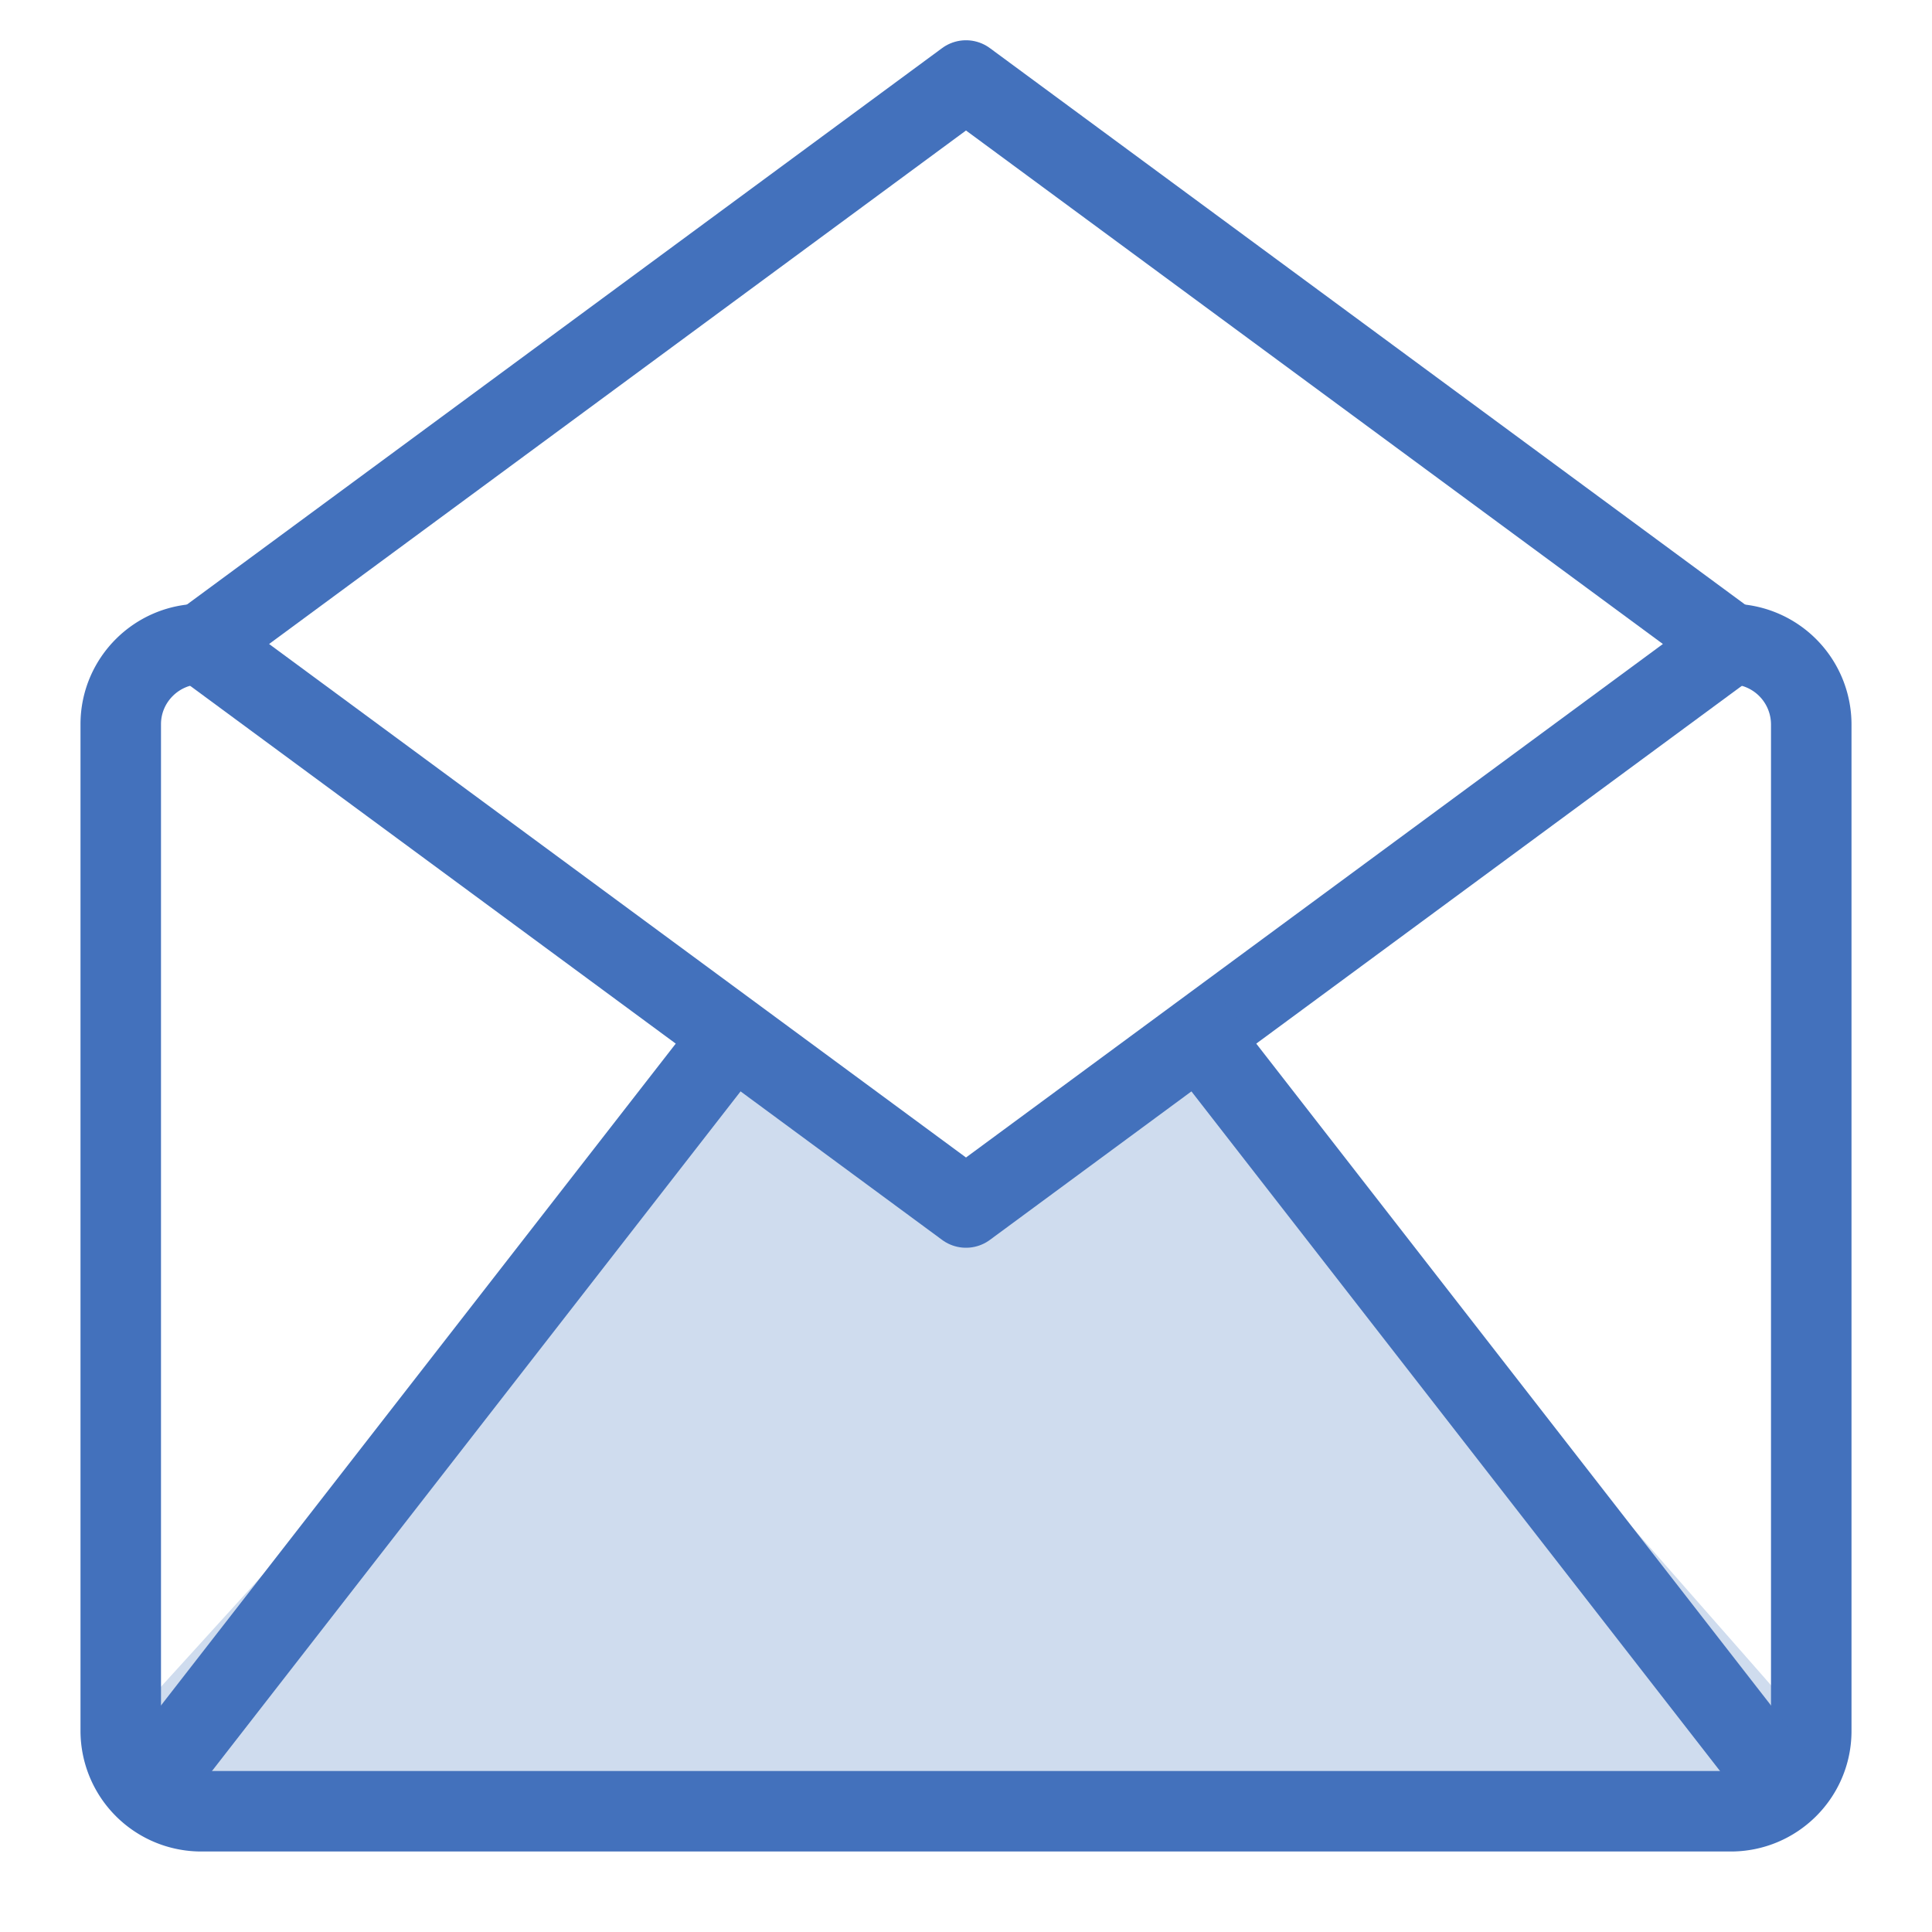 <svg width="48" height="48" xmlns="http://www.w3.org/2000/svg"><g fill="none" fill-rule="evenodd"><path d="M30.5 26.5L45 43.007c0 1.1-.897 1.993-1.997 1.993H4.997A2 2 0 0 1 3 43.007L18 26.5c0-1.1 6 3.5 6 3.5" fill="#CFDCEE"/><path d="M43.003 16A2 2 0 0 1 45 17.993v25.014c0 1.1-.897 1.993-1.997 1.993H4.997A2 2 0 0 1 3 43.007V17.993C3 16.893 3.897 16 4.997 16" stroke="#4371BC" stroke-width="2" stroke-linecap="round" stroke-linejoin="round"/><path d="M43 16L24 30 5 16m38 0L24 2 5 16" stroke="#4371BC" stroke-width="2" stroke-linecap="round" stroke-linejoin="round"/><path d="M18 26L4 44m26-18l14 18" stroke="#4371BC" stroke-width="2" stroke-linecap="square" stroke-linejoin="round"/></g></svg>
